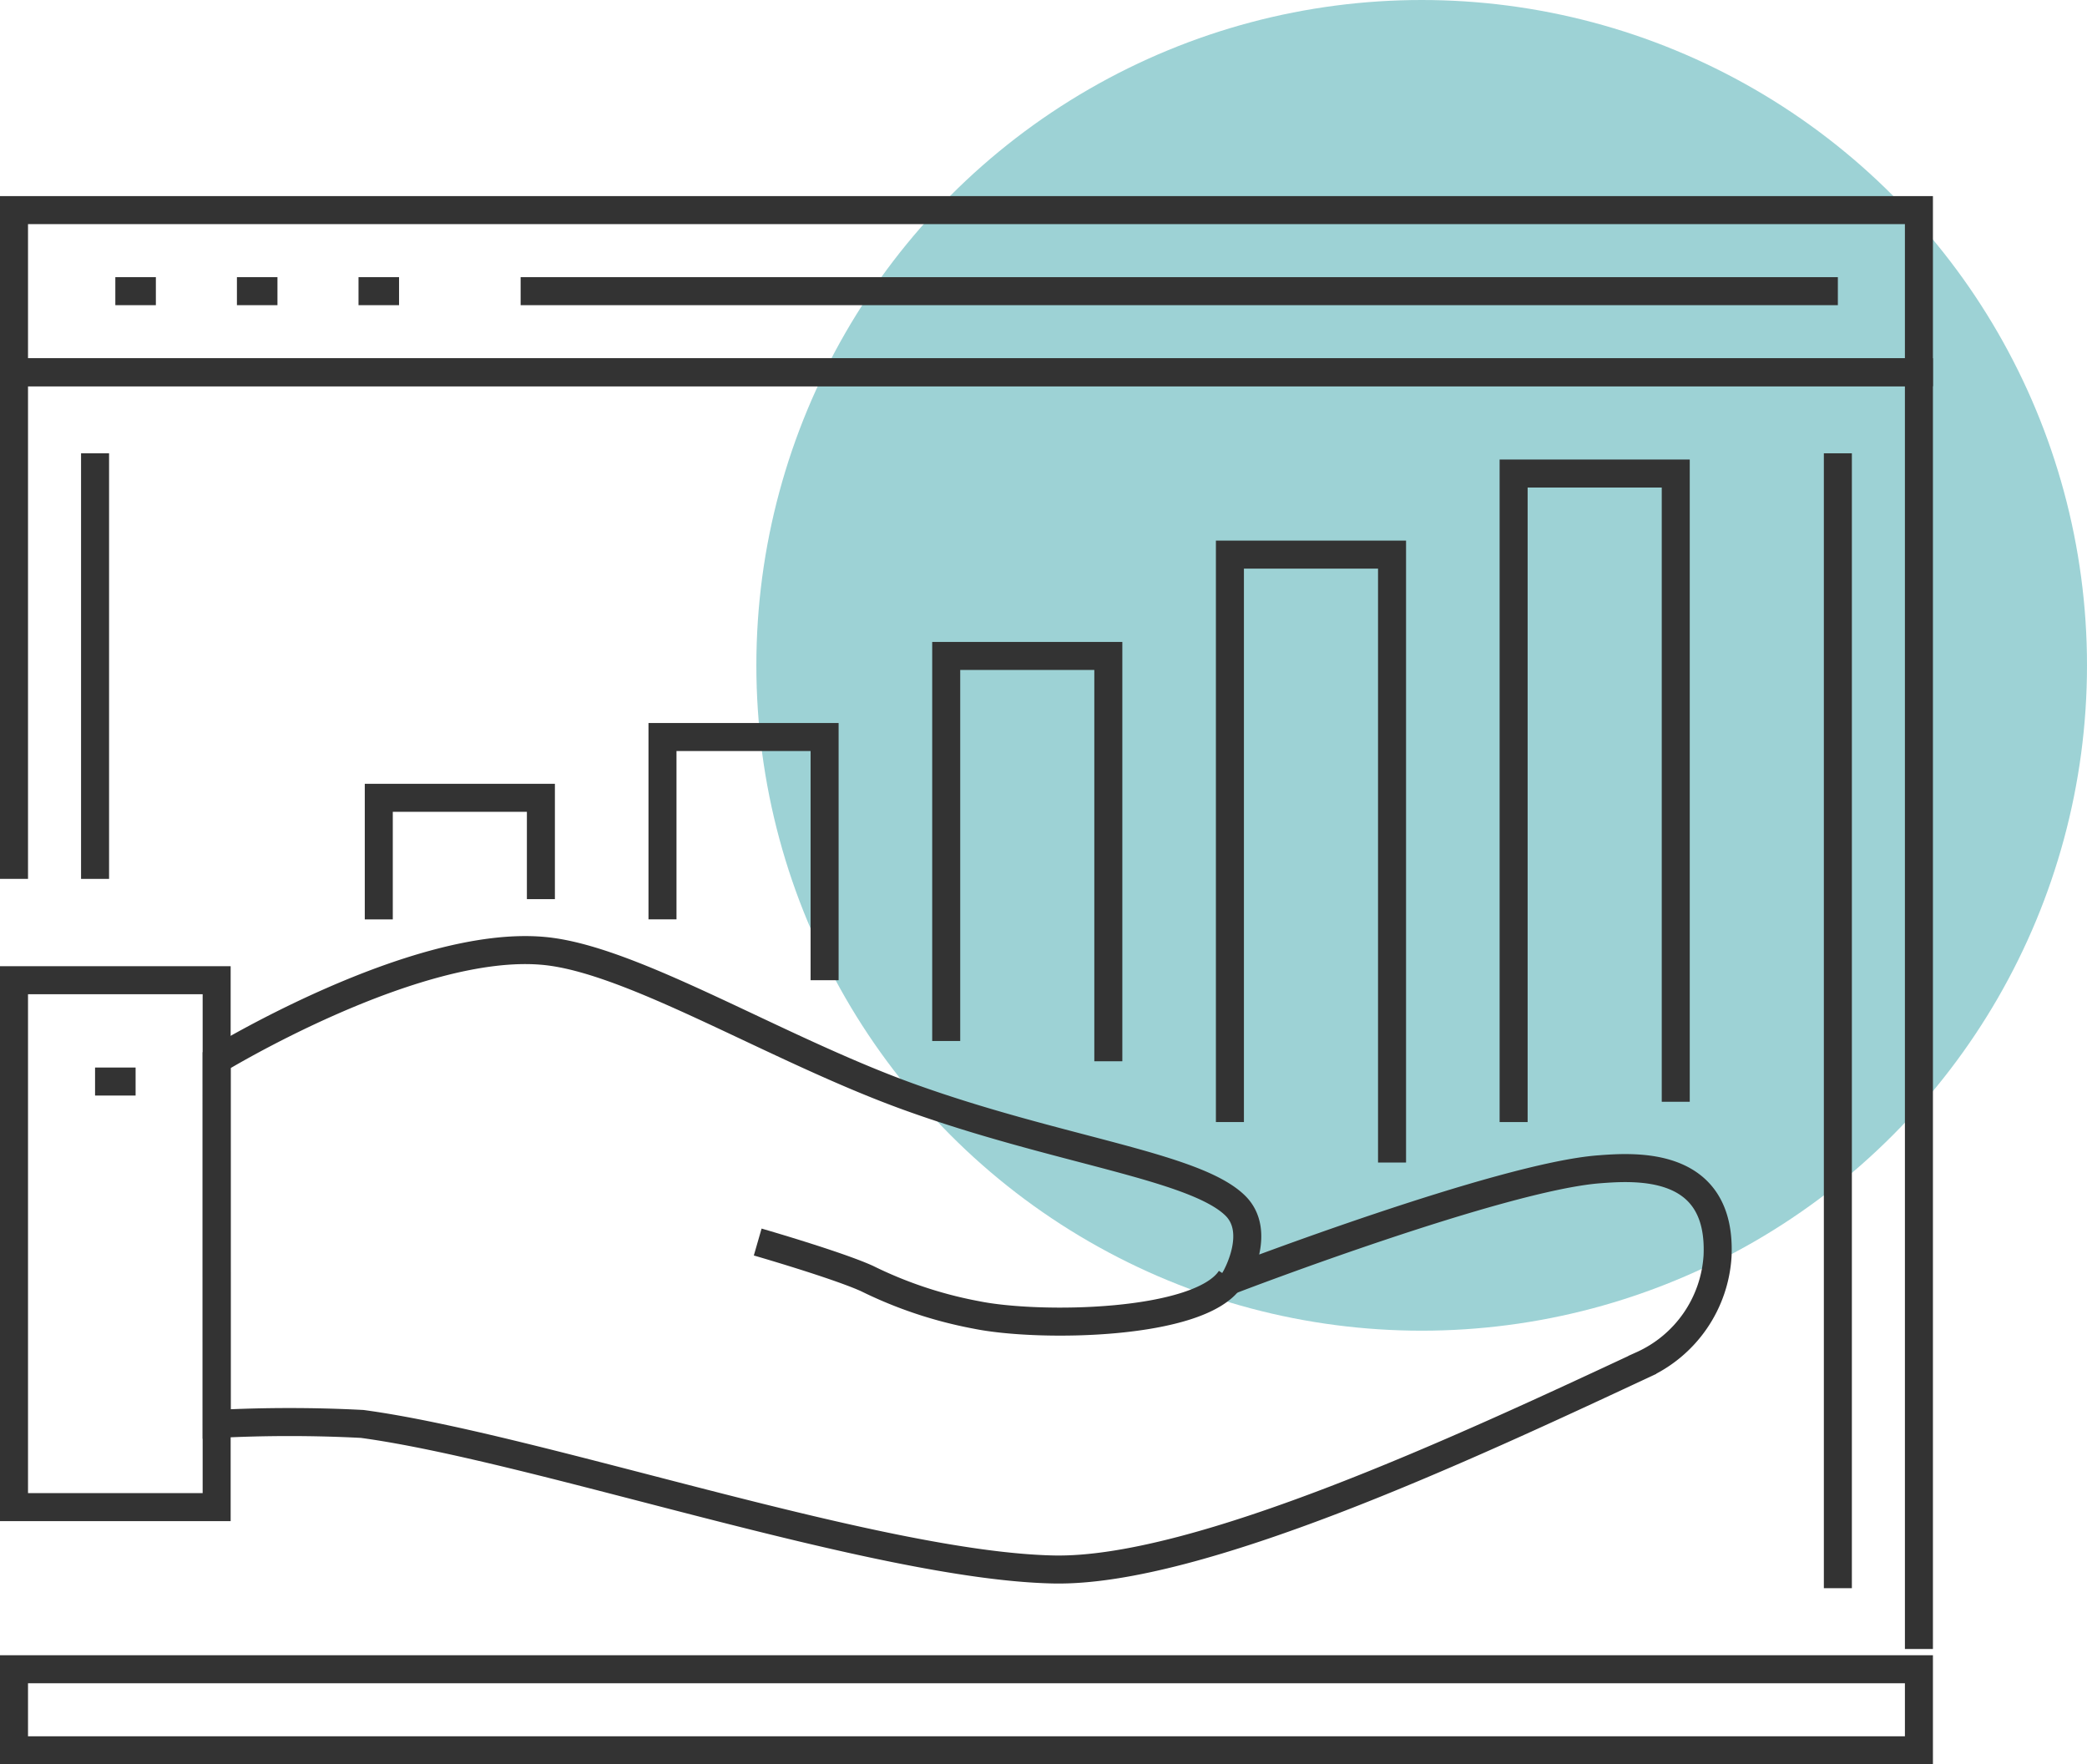 <svg xmlns="http://www.w3.org/2000/svg" width="149" height="125.958" viewBox="0 0 149 125.958">
  <g id="Groupe_2129" data-name="Groupe 2129" transform="translate(-138 -2354)">
    <g id="Groupe_1900" data-name="Groupe 1900" transform="translate(112.751 2359.005)">
      <circle id="Ellipse_236" data-name="Ellipse 236" cx="47.5" cy="47.5" r="47.5" transform="translate(79.249 -5.005)" fill="#9dd2d5"/>
    </g>
    <g id="Groupe_1912" data-name="Groupe 1912" transform="translate(-3042.1 1773.917)">
      <g id="Groupe_1905" data-name="Groupe 1905" transform="translate(3181.1 595.083)">
        <line id="Ligne_768" data-name="Ligne 768" y2="81.021" transform="translate(130.213 17.362)" fill="none" stroke="#333" stroke-miterlimit="10" stroke-width="2"/>
        <line id="Ligne_769" data-name="Ligne 769" y1="30.383" transform="translate(5.787 17.362)" fill="none" stroke="#333" stroke-miterlimit="10" stroke-width="2"/>
        <rect id="Rectangle_567" data-name="Rectangle 567" width="136" height="11.574" fill="none" stroke="#333" stroke-miterlimit="10" stroke-width="2"/>
        <rect id="Rectangle_568" data-name="Rectangle 568" width="136" height="5.787" transform="translate(0 104.17)" fill="none" stroke="#333" stroke-miterlimit="10" stroke-width="2"/>
        <line id="Ligne_770" data-name="Ligne 770" x2="94.043" transform="translate(36.17 5.787)" fill="none" stroke="#333" stroke-miterlimit="10" stroke-width="2"/>
        <path id="Tracé_1711" data-name="Tracé 1711" d="M3181.1,601.083h136v91.149" transform="translate(-3181.1 -589.508)" fill="none" stroke="#333" stroke-miterlimit="10" stroke-width="2"/>
        <g id="Groupe_1904" data-name="Groupe 1904" transform="translate(7.234 5.787)">
          <line id="Ligne_771" data-name="Ligne 771" x2="2.894" transform="translate(17.362)" fill="none" stroke="#333" stroke-miterlimit="10" stroke-width="2"/>
          <line id="Ligne_772" data-name="Ligne 772" x2="2.894" transform="translate(8.681)" fill="none" stroke="#333" stroke-miterlimit="10" stroke-width="2"/>
          <line id="Ligne_773" data-name="Ligne 773" x2="2.894" fill="none" stroke="#333" stroke-miterlimit="10" stroke-width="2"/>
        </g>
        <line id="Ligne_774" data-name="Ligne 774" y1="36.17" transform="translate(0 11.574)" fill="none" stroke="#333" stroke-miterlimit="10" stroke-width="2"/>
      </g>
      <g id="Groupe_1911" data-name="Groupe 1911" transform="translate(3181.1 613.891)">
        <g id="Groupe_1906" data-name="Groupe 1906" transform="translate(26.043)">
          <path id="Tracé_1712" data-name="Tracé 1712" d="M3194.6,625.514v-8.681h11.574v7.234" transform="translate(-3194.6 -593.684)" fill="none" stroke="#333" stroke-miterlimit="10" stroke-width="2"/>
          <path id="Tracé_1713" data-name="Tracé 1713" d="M3205.1,627.6V614.583h11.574v17.362" transform="translate(-3184.845 -595.774)" fill="none" stroke="#333" stroke-miterlimit="10" stroke-width="2"/>
          <path id="Tracé_1714" data-name="Tracé 1714" d="M3215.6,639.072V611.583h11.574v28.936" transform="translate(-3175.089 -598.562)" fill="none" stroke="#333" stroke-miterlimit="10" stroke-width="2"/>
          <path id="Tracé_1715" data-name="Tracé 1715" d="M3226.1,648.343V607.833h11.575v43.4" transform="translate(-3165.334 -602.046)" fill="none" stroke="#333" stroke-miterlimit="10" stroke-width="2"/>
          <path id="Tracé_1716" data-name="Tracé 1716" d="M3236.6,651.131v-46.3h11.575v44.851" transform="translate(-3155.579 -604.833)" fill="none" stroke="#333" stroke-miterlimit="10" stroke-width="2"/>
        </g>
        <g id="Groupe_1910" data-name="Groupe 1910" transform="translate(0 34.023)">
          <g id="Groupe_1907" data-name="Groupe 1907" transform="translate(14.468)">
            <path id="Tracé_1717" data-name="Tracé 1717" d="M3188.6,656.295a100.1,100.1,0,0,1,10.39,0c12.492,1.69,36.743,10.122,49.347,10.39,10.292.218,29.384-8.691,42.045-14.6a9.146,9.146,0,0,0,5.374-7.78c.3-6.792-5.814-6.393-8.461-6.188-7.033.54-25.973,7.792-25.973,7.792s1.933-3.3,0-5.2c-2.909-2.853-12.753-3.943-23.375-7.792-9.52-3.449-19.668-9.8-25.973-10.39-9.2-.864-23.375,7.794-23.375,7.794Z" transform="translate(-3188.6 -622.469)" fill="none" stroke="#333" stroke-miterlimit="10" stroke-width="2"/>
            <path id="Tracé_1718" data-name="Tracé 1718" d="M3208.624,633.272s5.627,1.624,7.792,2.6a30.056,30.056,0,0,0,7.792,2.6c4.5.922,16.017.758,18.182-2.6" transform="translate(-3169.996 -612.433)" fill="none" stroke="#333" stroke-miterlimit="10" stroke-width="2"/>
          </g>
          <g id="Groupe_1909" data-name="Groupe 1909" transform="translate(0 2.148)">
            <g id="Groupe_1908" data-name="Groupe 1908">
              <rect id="Rectangle_569" data-name="Rectangle 569" width="14.468" height="37.617" fill="none" stroke="#333" stroke-miterlimit="10" stroke-width="2"/>
            </g>
            <line id="Ligne_775" data-name="Ligne 775" x2="2.894" transform="translate(5.787 7.234)" fill="none" stroke="#333" stroke-miterlimit="10" stroke-width="2"/>
          </g>
        </g>
      </g>
    </g>
  </g>
</svg>
